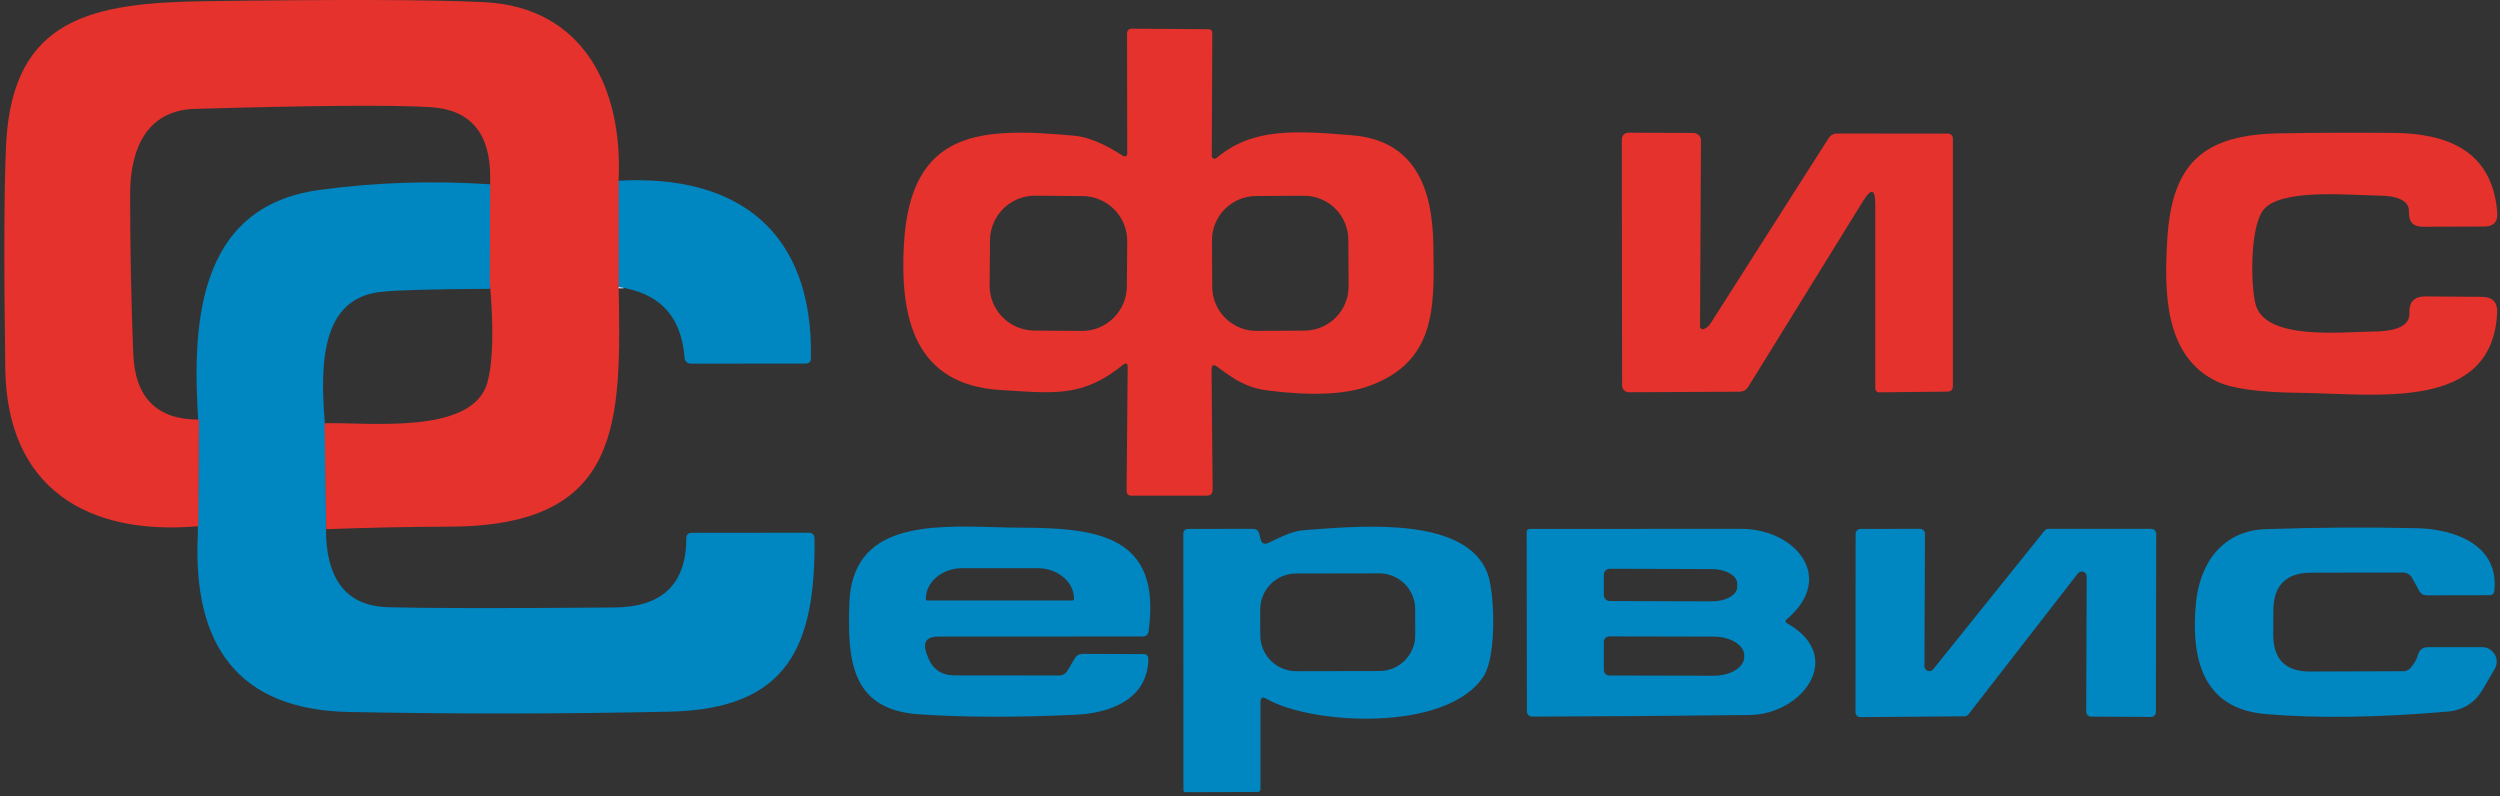 <?xml version="1.0" encoding="UTF-8"?> <svg xmlns="http://www.w3.org/2000/svg" width="603" height="192" viewBox="0 0 603 192" fill="none"><rect x="0" y="0" width="603" height="192" fill="#333333" stroke="none"/><path d="M149.395 43.838V69.537" stroke="white" stroke-width="2"></path><path d="M602.334 51.261C601.174 36.053 589.833 32.161 577.331 32.058C568.189 31.972 559.056 32.006 549.931 32.161C531.604 32.47 523.82 39.146 522.737 57.886C521.99 70.567 522.067 86.033 534.775 92.039C538.366 93.74 544.956 94.642 554.545 94.746C573.027 94.952 601.123 99.411 602.308 75.491C602.446 72.93 601.234 71.633 598.674 71.599L585.064 71.495C582.332 71.461 581.026 72.81 581.146 75.542C581.284 78.464 578.302 79.941 572.202 79.976C565.036 80.027 546.683 82.167 544.106 73.609C542.894 69.588 542.559 55.076 545.884 50.694C549.957 45.333 566.969 47.111 573.491 47.163C578.646 47.197 581.163 48.537 581.043 51.184C580.957 53.538 582.083 54.706 584.42 54.689L599.19 54.638C601.458 54.638 602.506 53.512 602.334 51.261Z" fill="#E5322C"></path><path d="M466.262 161.454C466.106 161.638 465.898 161.769 465.665 161.831C465.433 161.893 465.187 161.883 464.96 161.802C464.734 161.72 464.537 161.572 464.397 161.377C464.256 161.181 464.179 160.948 464.175 160.707L464.303 128.744C464.303 128.43 464.178 128.128 463.956 127.906C463.734 127.684 463.432 127.559 463.118 127.559L448.76 127.584C448.446 127.584 448.144 127.709 447.922 127.932C447.7 128.154 447.575 128.456 447.575 128.77L447.549 171.791C447.549 172.105 447.674 172.407 447.896 172.629C448.118 172.851 448.42 172.976 448.735 172.976L473.866 172.77C474.046 172.768 474.223 172.725 474.384 172.645C474.545 172.565 474.685 172.449 474.794 172.306L501.163 138.333C501.313 138.131 501.522 137.982 501.762 137.906C502.001 137.831 502.258 137.834 502.496 137.914C502.734 137.994 502.941 138.148 503.085 138.353C503.23 138.558 503.307 138.804 503.303 139.055L503.2 171.662C503.2 171.976 503.325 172.278 503.547 172.5C503.769 172.723 504.071 172.847 504.385 172.847L518.82 172.925C519.135 172.925 519.436 172.8 519.659 172.578C519.881 172.355 520.006 172.054 520.006 171.739L520.083 128.744C520.083 128.43 519.958 128.128 519.736 127.906C519.514 127.684 519.212 127.559 518.897 127.559H494.075C493.897 127.557 493.722 127.596 493.561 127.672C493.401 127.748 493.259 127.859 493.147 127.997L466.262 161.454Z" fill="#0086C1"></path><path d="M581.816 139.417L583.517 142.51C583.912 143.232 584.522 143.593 585.347 143.593L600.452 143.567C601.174 143.567 601.569 143.206 601.638 142.484C602.823 131.323 591.843 127.611 583.13 127.405C570.878 127.13 558.634 127.207 546.399 127.637C536.295 127.998 530.572 135.55 529.645 145.603C528.433 158.981 531.294 170.915 546.425 172.23C558.883 173.295 573.516 173.098 590.322 171.637C594.119 171.311 596.972 169.506 598.879 166.224L601.715 161.378C602.029 160.844 602.197 160.236 602.2 159.617C602.203 158.997 602.041 158.388 601.732 157.851C601.423 157.314 600.977 156.868 600.44 156.56C599.902 156.251 599.293 156.09 598.673 156.094H585.656C584.385 156.094 583.577 156.695 583.233 157.898C582.89 159.101 582.262 160.192 581.352 161.172C581.14 161.4 580.887 161.582 580.607 161.706C580.328 161.83 580.028 161.894 579.728 161.894L557.199 161.971C551.271 161.988 548.307 159.033 548.307 153.104L548.332 147.33C548.332 141.213 551.382 138.145 557.483 138.128L579.599 138.102C580.052 138.102 580.497 138.224 580.887 138.456C581.278 138.687 581.598 139.019 581.816 139.417Z" fill="#0086C1"></path><path fill-rule="evenodd" clip-rule="evenodd" d="M271.738 118.374L271.995 88.654C272.013 87.589 271.609 87.391 270.784 88.062C261.68 95.399 255.262 94.98 243.146 94.189C242.536 94.149 241.911 94.108 241.27 94.067C220.417 92.779 217.066 76.385 218.02 58.96C219.592 30.967 236.811 30.709 259.236 32.746C262.501 33.055 266.393 34.679 270.913 37.617C271.01 37.677 271.121 37.709 271.234 37.711C271.348 37.714 271.46 37.686 271.56 37.631C271.659 37.576 271.742 37.496 271.801 37.398C271.859 37.301 271.891 37.19 271.892 37.076L271.841 8.001C271.841 7.713 271.955 7.438 272.158 7.235C272.361 7.032 272.636 6.918 272.923 6.918L291.431 7.047C292.084 7.047 292.41 7.373 292.41 8.026L292.281 37.617C292.28 37.747 292.315 37.873 292.384 37.983C292.453 38.092 292.552 38.179 292.669 38.234C292.786 38.288 292.916 38.308 293.044 38.29C293.172 38.272 293.292 38.217 293.39 38.133C302.076 30.812 312.181 31.483 326.254 32.643C341.127 33.88 345.483 45.221 345.715 58.754C345.722 59.127 345.729 59.5 345.735 59.871C345.996 74.326 346.231 87.334 330.172 93.114C324.519 95.159 316.399 95.519 305.814 94.196C300.684 93.526 297.669 91.516 293.647 88.5C292.685 87.761 292.213 88.001 292.23 89.222L292.488 118.091C292.488 119.07 291.998 119.56 291.018 119.56H272.898C272.124 119.56 271.738 119.165 271.738 118.374ZM271.1 54.069C271.632 55.388 271.9 56.798 271.888 58.219L271.793 69.097C271.768 71.968 270.603 74.711 268.555 76.724C266.507 78.736 263.744 79.853 260.873 79.828L249.428 79.728C248.007 79.716 246.601 79.423 245.293 78.868C243.984 78.312 242.798 77.504 241.801 76.49C240.805 75.476 240.018 74.276 239.485 72.958C238.953 71.64 238.685 70.23 238.697 68.808L238.792 57.931C238.817 55.06 239.982 52.316 242.03 50.304C244.078 48.291 246.841 47.175 249.712 47.2L261.157 47.299C262.578 47.312 263.983 47.604 265.292 48.16C266.601 48.715 267.787 49.523 268.784 50.537C269.78 51.551 270.567 52.751 271.1 54.069ZM324.386 53.755C324.929 55.047 325.213 56.433 325.22 57.834L325.278 69.021C325.286 70.422 325.017 71.811 324.488 73.109C323.958 74.406 323.178 75.587 322.192 76.583C321.207 77.579 320.034 78.371 318.743 78.914C317.451 79.457 316.064 79.741 314.663 79.748L303.116 79.808C301.714 79.816 300.325 79.547 299.028 79.017C297.73 78.488 296.55 77.708 295.553 76.722C294.557 75.737 293.765 74.564 293.222 73.273C292.679 71.981 292.396 70.594 292.388 69.193L292.33 58.006C292.322 56.605 292.591 55.216 293.121 53.918C293.65 52.621 294.43 51.44 295.416 50.444C296.402 49.448 297.574 48.656 298.866 48.113C300.158 47.57 301.544 47.286 302.945 47.279L314.493 47.219C315.894 47.212 317.283 47.48 318.581 48.01C319.878 48.539 321.059 49.319 322.055 50.305C323.051 51.291 323.843 52.463 324.386 53.755Z" fill="#E5322C"></path><path fill-rule="evenodd" clip-rule="evenodd" d="M226.337 153.541C223.468 153.541 222.514 154.89 223.476 157.588L223.76 158.336C224.86 161.377 227.025 162.898 230.255 162.898L255.465 162.924C255.872 162.924 256.272 162.817 256.625 162.613C256.978 162.41 257.271 162.117 257.475 161.764L259.202 158.851C259.649 158.095 260.311 157.717 261.187 157.717L275.751 157.769C276.575 157.769 276.988 158.181 276.988 159.006C276.807 168.517 268.095 171.971 259.64 172.384C245.24 173.071 232.532 173.037 221.517 172.281C204.943 171.146 204.428 158.593 204.866 145.447C205.548 126.196 223.968 126.706 239.942 127.149C242.083 127.208 244.18 127.266 246.185 127.275C264.899 127.327 280.236 129.234 277.039 152.252C276.919 153.094 276.438 153.515 275.596 153.515L226.337 153.541ZM258.737 144.827H223.63C223.548 144.827 223.469 144.795 223.411 144.737C223.353 144.679 223.321 144.6 223.321 144.518V144.389C223.321 142.441 224.247 140.572 225.895 139.195C227.544 137.817 229.779 137.043 232.11 137.043H250.257C252.588 137.043 254.824 137.817 256.472 139.195C258.121 140.572 259.047 142.441 259.047 144.389V144.518C259.047 144.6 259.014 144.679 258.956 144.737C258.898 144.795 258.819 144.827 258.737 144.827Z" fill="#0086C1"></path><path fill-rule="evenodd" clip-rule="evenodd" d="M357.925 162.974C349.393 176.61 316.657 174.96 305.444 168.542C304.499 167.992 304.026 168.267 304.026 169.366V190.323C304.026 190.786 303.794 191.018 303.33 191.018L285.957 191.07C285.614 191.07 285.442 190.89 285.442 190.529L285.416 128.82C285.416 127.996 285.828 127.583 286.653 127.583L302.171 127.557C303.013 127.557 303.537 127.961 303.743 128.769L304.052 130.032C304.31 131.097 304.937 131.398 305.934 130.934C306.471 130.691 306.993 130.443 307.506 130.2C309.877 129.075 312.077 128.032 314.852 127.841C315.365 127.803 315.897 127.764 316.447 127.722C329.874 126.716 353.674 124.932 358.775 138.255C360.554 142.92 360.992 158.128 357.925 162.974ZM340.68 143.625C341.117 144.675 341.343 145.801 341.345 146.939L341.356 153.176C341.358 154.314 341.136 155.44 340.703 156.492C340.269 157.543 339.633 158.499 338.83 159.305C338.027 160.111 337.074 160.75 336.024 161.187C334.974 161.624 333.848 161.85 332.711 161.852L312.657 161.888C311.519 161.89 310.393 161.667 309.341 161.234C308.29 160.801 307.334 160.164 306.528 159.362C305.722 158.559 305.083 157.605 304.646 156.555C304.209 155.505 303.983 154.379 303.981 153.242L303.97 147.004C303.968 145.867 304.19 144.74 304.623 143.689C305.057 142.637 305.693 141.681 306.496 140.875C307.299 140.07 308.252 139.43 309.302 138.993C310.352 138.556 311.478 138.33 312.615 138.328L332.669 138.293C333.807 138.291 334.933 138.513 335.985 138.946C337.036 139.38 337.992 140.016 338.798 140.819C339.603 141.622 340.243 142.575 340.68 143.625Z" fill="#0086C1"></path><path fill-rule="evenodd" clip-rule="evenodd" d="M430.752 150.108C430.795 150.174 430.854 150.229 430.922 150.267C445.331 158.258 434.789 172.306 422.029 172.461C404.364 172.667 386.939 172.796 369.755 172.847C368.776 172.847 368.286 172.366 368.286 171.404L368.234 128.28C368.234 128.189 368.253 128.098 368.289 128.014C368.326 127.93 368.379 127.853 368.446 127.788C368.513 127.724 368.592 127.672 368.68 127.637C368.767 127.602 368.861 127.584 368.956 127.584C385.917 127.567 402.964 127.559 420.096 127.559C432.881 127.584 443.089 139.235 430.845 149.468C430.785 149.52 430.738 149.584 430.709 149.657C430.679 149.731 430.668 149.81 430.675 149.888C430.683 149.967 430.709 150.042 430.752 150.108ZM386.845 143.525V138.627C386.845 138.436 386.883 138.246 386.958 138.069C387.032 137.892 387.14 137.732 387.277 137.597C387.414 137.463 387.576 137.357 387.754 137.286C387.932 137.215 388.123 137.18 388.314 137.184L412.905 137.261C414.531 137.269 416.088 137.642 417.233 138.3C418.379 138.957 419.019 139.844 419.014 140.767V141.592C419.011 142.049 418.85 142.501 418.539 142.922C418.228 143.343 417.773 143.725 417.201 144.046C416.629 144.367 415.95 144.62 415.204 144.792C414.458 144.963 413.66 145.049 412.853 145.046L388.263 144.968C387.885 144.961 387.524 144.806 387.259 144.536C386.994 144.266 386.845 143.903 386.845 143.525ZM386.845 161.62V154.815C386.845 154.466 386.984 154.132 387.23 153.885C387.477 153.639 387.811 153.5 388.16 153.5L413.343 153.552C415.296 153.554 417.169 154.033 418.551 154.883C419.934 155.734 420.712 156.887 420.715 158.088V158.449C420.717 159.046 420.527 159.636 420.158 160.187C419.788 160.738 419.245 161.239 418.561 161.66C417.876 162.081 417.063 162.415 416.167 162.643C415.272 162.87 414.312 162.987 413.343 162.986L388.16 162.934C387.811 162.934 387.477 162.796 387.23 162.549C386.984 162.303 386.845 161.968 386.845 161.62Z" fill="#0086C1"></path><path d="M410.843 79.403C410.749 79.426 410.651 79.427 410.557 79.405C410.462 79.384 410.373 79.341 410.296 79.279C410.22 79.217 410.157 79.138 410.113 79.048C410.07 78.958 410.046 78.859 410.044 78.758L410.276 33.856C410.276 33.389 410.092 32.94 409.764 32.608C409.436 32.275 408.99 32.084 408.523 32.078L393.032 32C391.794 31.983 391.176 32.602 391.176 33.856L391.253 92.987C391.253 93.418 391.424 93.831 391.729 94.135C392.033 94.44 392.446 94.611 392.877 94.611L419.53 94.482C420.475 94.482 421.196 94.078 421.695 93.27L449.404 48.446C451.346 45.301 452.317 45.576 452.317 49.27V93.734C452.317 93.974 452.412 94.203 452.581 94.372C452.75 94.541 452.98 94.637 453.219 94.637L469.716 94.456C470.592 94.456 471.031 94.018 471.031 93.142V33.392C471.031 33.085 470.911 32.79 470.698 32.572C470.486 32.355 470.197 32.232 469.896 32.232L443.089 32.207C442.685 32.207 442.287 32.312 441.931 32.51C441.575 32.708 441.273 32.994 441.053 33.341C431.584 48.205 422.116 63.061 412.647 77.908C412.132 78.716 411.53 79.214 410.843 79.403Z" fill="#E5322C"></path><path d="M148.767 43.614C178.205 41.819 196.207 56.051 195.591 86.438C195.574 87.276 195.147 87.695 194.309 87.695L166.819 87.72C165.76 87.72 165.187 87.19 165.101 86.13C164.315 76.112 158.87 70.462 148.767 69.18V43.614Z" fill="#0086C1"></path><path d="M118.332 44.46L118.229 69.668C104.279 69.736 95.458 69.984 91.765 70.411C76.2 72.155 77.431 90.618 78.482 103.978L78.662 129.647C79.226 140.623 84.243 146.23 93.714 146.469C103.578 146.726 121.742 146.743 148.206 146.521C159.746 146.418 165.524 140.862 165.541 129.852C165.541 128.981 165.986 128.536 166.875 128.519L194.98 128.493C195.971 128.493 196.467 128.989 196.467 129.981C196.698 155.752 190.133 171.01 161.643 171.651C135.795 172.215 109.947 172.241 84.098 171.728C57.429 171.189 46.428 155.624 47.71 128.929L47.915 103.055C46.223 78.925 47.146 49.871 77.02 45.819C90.543 43.973 104.314 43.52 118.332 44.46Z" fill="#0086C1"></path><path d="M149.219 43.177V68.617C149.782 101.738 150.446 126.924 108.392 127.026C98.831 127.06 88.928 127.264 78.685 127.638L78.268 102.078C88.878 101.823 114.016 105.005 117.544 92.272C118.925 87.321 119.121 79.215 118.132 67.954L118.234 42.871C118.285 32.136 113.505 26.463 103.892 25.851C94.979 25.289 76.018 25.425 47.01 26.259C35.173 26.591 31.364 36.287 31.39 46.877C31.39 59.635 31.637 72.394 32.131 85.152C32.523 95.87 37.783 101.239 47.992 101.205L47.828 126.924C21.138 129.271 1.683 117.789 1.274 88.98C0.916 63.157 0.985 45.082 1.479 34.756C2.987 3.957 22.698 0.64 50.027 0.283C82.017 -0.16 104.225 -0.083 116.649 0.512C140.987 1.661 150.191 21.64 149.219 43.177Z" fill="#E5322C"></path></svg> 